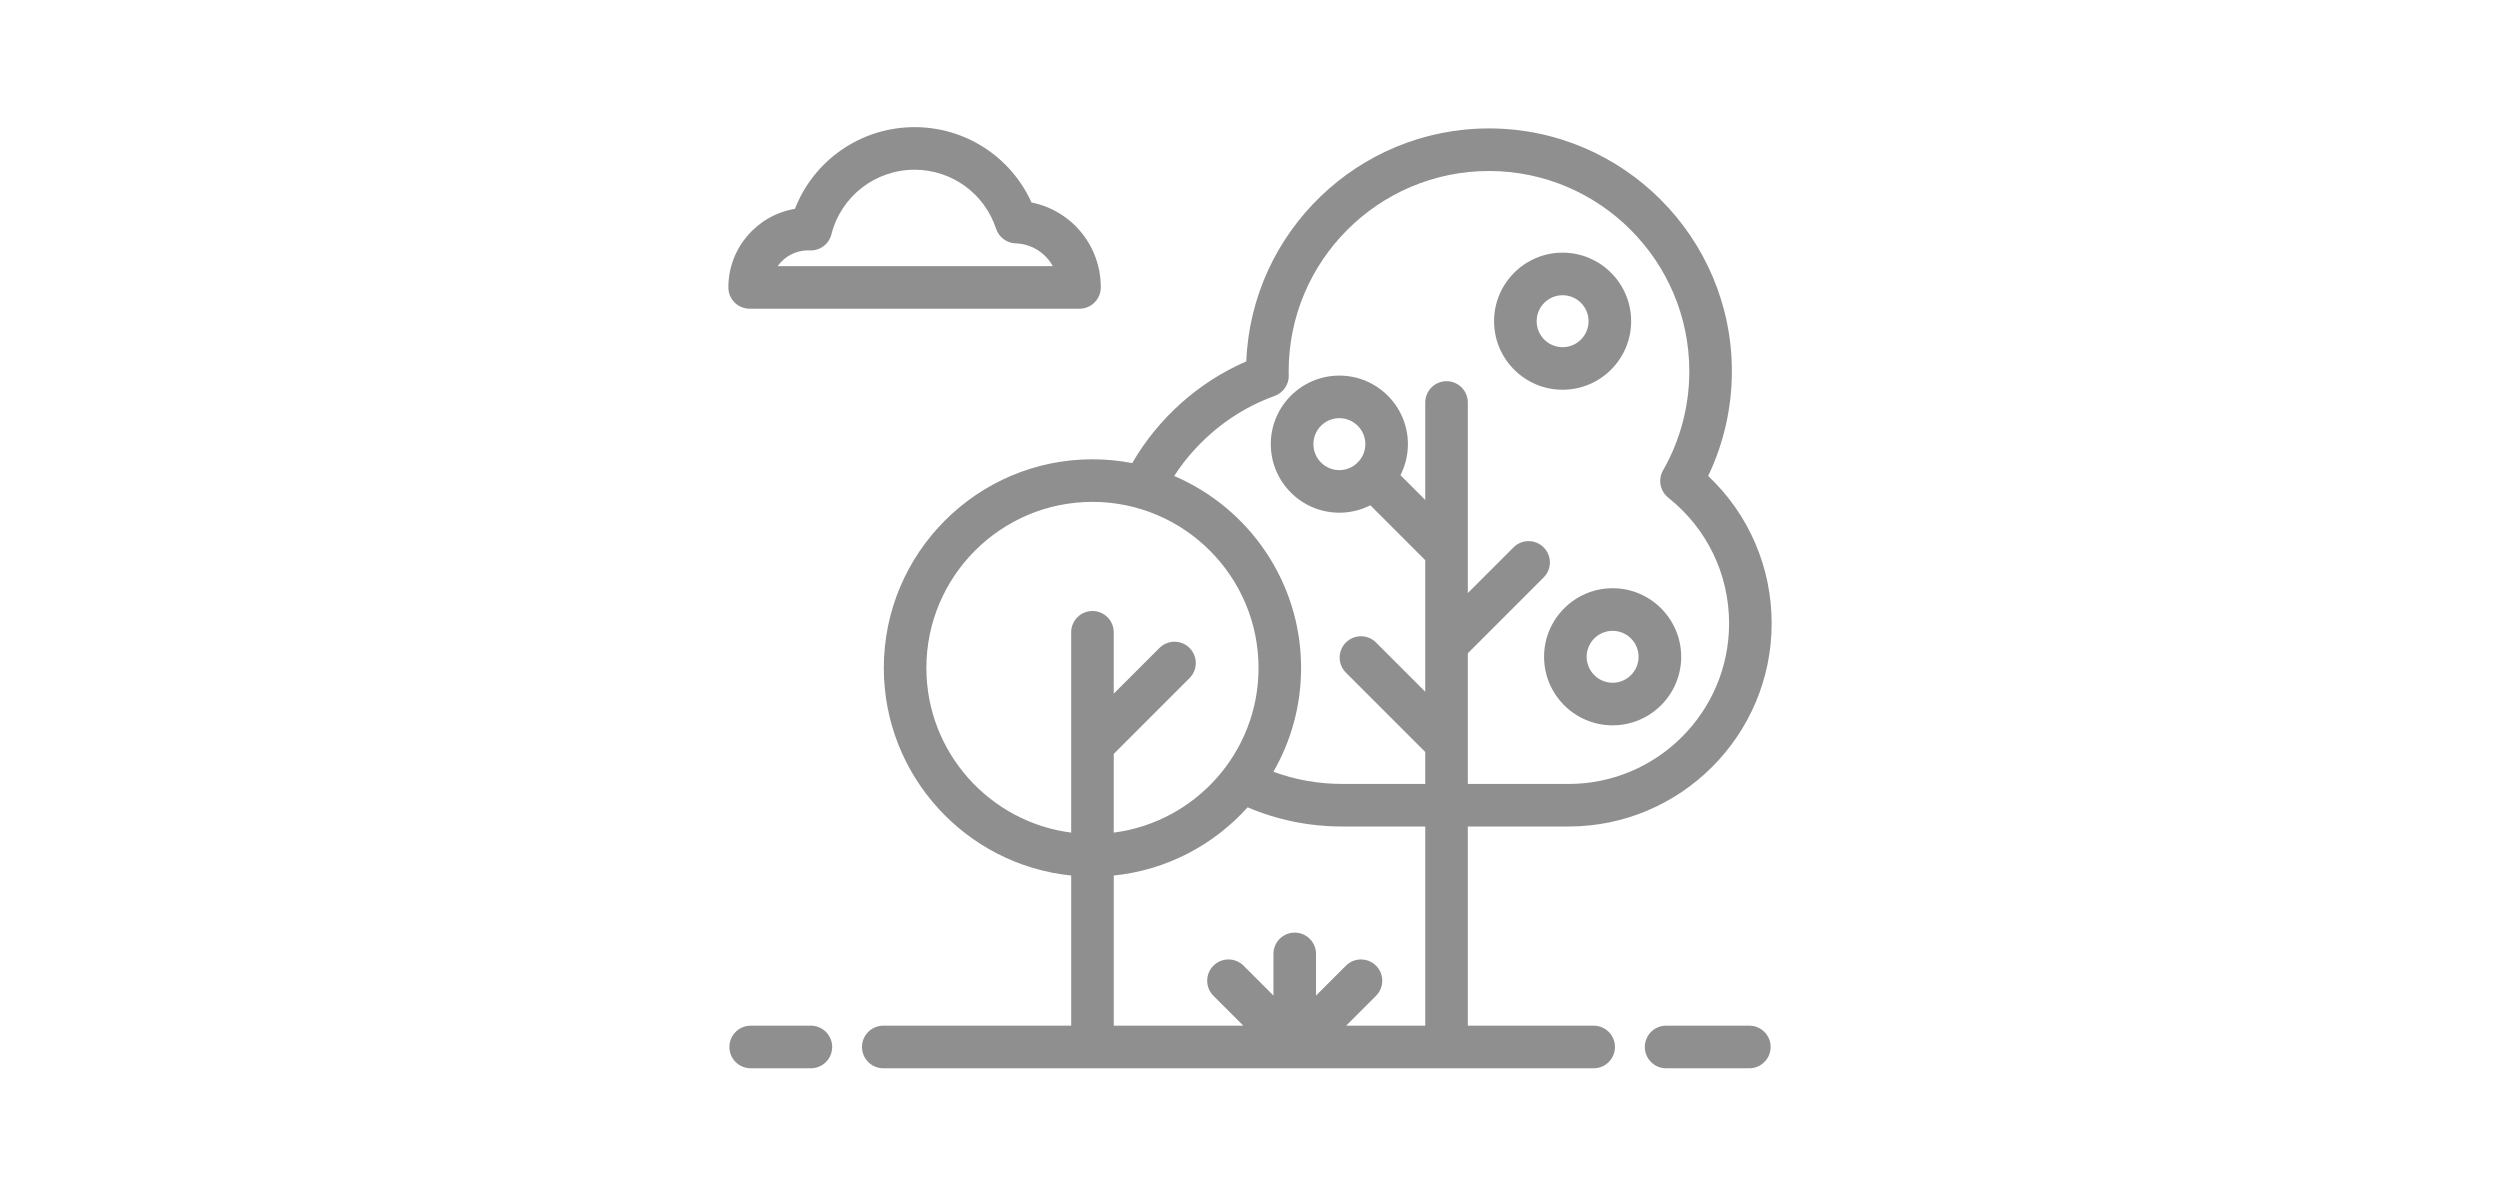 <?xml version="1.0" encoding="utf-8"?>
<!-- Generator: Adobe Illustrator 16.0.0, SVG Export Plug-In . SVG Version: 6.00 Build 0)  -->
<!DOCTYPE svg PUBLIC "-//W3C//DTD SVG 1.1//EN" "http://www.w3.org/Graphics/SVG/1.1/DTD/svg11.dtd">
<svg version="1.1" id="home_logo_1" xmlns="http://www.w3.org/2000/svg" xmlns:xlink="http://www.w3.org/1999/xlink" x="0px"
	 y="0px" width="180px" height="85px" viewBox="0 0 180 85" enable-background="new 0 0 180 85" xml:space="preserve">
<g>
	<path fill="#8F8F8F" d="M114.744,73.848h-9.061v-14.34h7.257c8.061,0,14.619-6.56,14.619-14.622c0-4.056-1.65-7.861-4.571-10.618
		c1.122-2.342,1.707-4.924,1.707-7.533c0-9.643-7.844-17.489-17.49-17.489c-9.403,0-17.096,7.46-17.473,16.773
		c-3.429,1.485-6.339,4.085-8.212,7.325c-0.927-0.179-1.885-0.275-2.863-0.275c-8.284,0-15.023,6.739-15.023,15.023
		c0,7.768,5.923,14.177,13.491,14.946v10.81H63.597c-0.848,0-1.534,0.688-1.534,1.534c0,0.847,0.687,1.534,1.534,1.534h51.147
		c0.85,0,1.534-0.688,1.534-1.534C116.278,74.536,115.594,73.848,114.744,73.848 M91.776,28.505c0.62-0.224,1.028-0.818,1.015-1.475
		c-0.002-0.048-0.008-0.245-0.008-0.295c0-7.953,6.471-14.423,14.422-14.423c7.954,0,14.425,6.471,14.425,14.423
		c0,2.503-0.654,4.971-1.894,7.137c-0.373,0.657-0.213,1.491,0.381,1.962c2.782,2.21,4.377,5.509,4.377,9.052
		c0,6.372-5.185,11.558-11.554,11.558h-7.257v-2.938c0,0,0,0,0-0.002v-6.469l5.457-5.458c0.602-0.597,0.602-1.569,0-2.168
		c-0.597-0.599-1.567-0.599-2.165,0l-3.292,3.291v-3.002l0,0V28.98c0-0.849-0.686-1.534-1.531-1.534s-1.534,0.686-1.534,1.534v7.017
		l-1.785-1.786c0.342-0.671,0.537-1.429,0.537-2.232c0-2.723-2.214-4.936-4.937-4.936c-2.722,0-4.935,2.213-4.935,4.936
		c0,2.722,2.213,4.936,4.935,4.936c0.802,0,1.56-0.195,2.232-0.536l3.952,3.953V46.4l0,0v3.403l-3.544-3.544
		c-0.6-0.598-1.568-0.598-2.169,0c-0.598,0.599-0.598,1.569,0,2.168l5.713,5.714v2.302h-5.974c-1.72,0-3.381-0.297-4.957-0.877
		c1.267-2.202,1.993-4.754,1.993-7.475c0-6.195-3.77-11.525-9.137-13.821C86.253,31.63,88.813,29.569,91.776,28.505z M97.748,33.293
		c-0.031,0.028-0.057,0.057-0.082,0.088c-0.33,0.289-0.761,0.468-1.232,0.468c-1.03,0-1.869-0.839-1.869-1.87
		c0-1.031,0.839-1.871,1.869-1.871c1.031,0,1.871,0.84,1.871,1.871c0,0.473-0.179,0.903-0.469,1.232
		C97.805,33.238,97.775,33.265,97.748,33.293z M66.699,48.092c0-6.592,5.364-11.957,11.958-11.957
		c6.593,0,11.958,5.364,11.958,11.957c0,6.074-4.553,11.102-10.425,11.856v-5.669l5.458-5.458c0.599-0.598,0.599-1.568,0-2.167
		c-0.599-0.6-1.569-0.6-2.167,0l-3.291,3.289v-4.416c0-0.848-0.685-1.535-1.533-1.535c-0.847,0-1.532,0.688-1.532,1.535v8.117l0,0
		v6.304C71.251,59.193,66.699,54.166,66.699,48.092z M80.189,63.038c3.814-0.388,7.209-2.208,9.64-4.912
		c2.152,0.917,4.438,1.382,6.812,1.382h5.978v14.34h-5.696l2.152-2.15c0.598-0.601,0.598-1.569,0-2.17
		c-0.6-0.597-1.571-0.597-2.169,0l-2.152,2.154V68.68c0-0.846-0.688-1.533-1.533-1.533c-0.847,0-1.532,0.688-1.532,1.533v3.002
		l-2.154-2.154c-0.599-0.597-1.569-0.597-2.168,0c-0.599,0.599-0.599,1.569,0,2.17l2.152,2.15h-9.328V63.038z"/>
	<path fill="#8F8F8F" d="M58.384,73.848h-4.335c-0.846,0-1.533,0.688-1.533,1.534c0,0.847,0.687,1.534,1.533,1.534h4.335
		c0.846,0,1.533-0.688,1.533-1.534C59.917,74.536,59.23,73.848,58.384,73.848"/>
	<path fill="#8F8F8F" d="M125.952,73.848h-5.995c-0.846,0-1.53,0.688-1.53,1.534c0,0.847,0.685,1.534,1.53,1.534h5.995
		c0.847,0,1.534-0.688,1.534-1.534C127.486,74.536,126.799,73.848,125.952,73.848"/>
	<g>
		<path fill="#8F8F8F" d="M53.975,22.227h23.75c0.846,0,1.533-0.687,1.533-1.533c0-3.029-2.121-5.54-4.99-6.116
			c-1.483-3.282-4.752-5.424-8.418-5.424c-3.853,0-7.248,2.37-8.614,5.884c-2.716,0.449-4.794,2.814-4.794,5.656
			C52.441,21.54,53.128,22.227,53.975,22.227 M58.175,18.027c0.042,0,0.087,0.001,0.13,0.004c0.728,0.032,1.377-0.45,1.555-1.155
			c0.695-2.741,3.157-4.655,5.989-4.655c2.674,0,5.034,1.707,5.868,4.247c0.201,0.612,0.763,1.032,1.406,1.054
			c1.165,0.039,2.157,0.689,2.677,1.639H55.993C56.476,18.476,57.275,18.027,58.175,18.027z"/>
	</g>
	<path fill="#8F8F8F" d="M112.506,28.062c2.723,0,4.937-2.213,4.937-4.935s-2.214-4.936-4.937-4.936
		c-2.72,0-4.933,2.214-4.933,4.936S109.786,28.062,112.506,28.062 M112.506,21.257c1.031,0,1.87,0.839,1.87,1.87
		c0,1.03-0.839,1.87-1.87,1.87c-1.03,0-1.867-0.84-1.867-1.87C110.639,22.096,111.476,21.257,112.506,21.257z"/>
	<path fill="#8F8F8F" d="M111.173,47.289c0,2.721,2.213,4.935,4.937,4.935c2.72,0,4.936-2.214,4.936-4.935
		c0-2.722-2.216-4.937-4.936-4.937C113.386,42.353,111.173,44.567,111.173,47.289 M117.977,47.289c0,1.029-0.837,1.869-1.867,1.869
		c-1.031,0-1.871-0.84-1.871-1.869c0-1.031,0.84-1.869,1.871-1.869C117.14,45.42,117.977,46.258,117.977,47.289z"/>
</g>
</svg>
